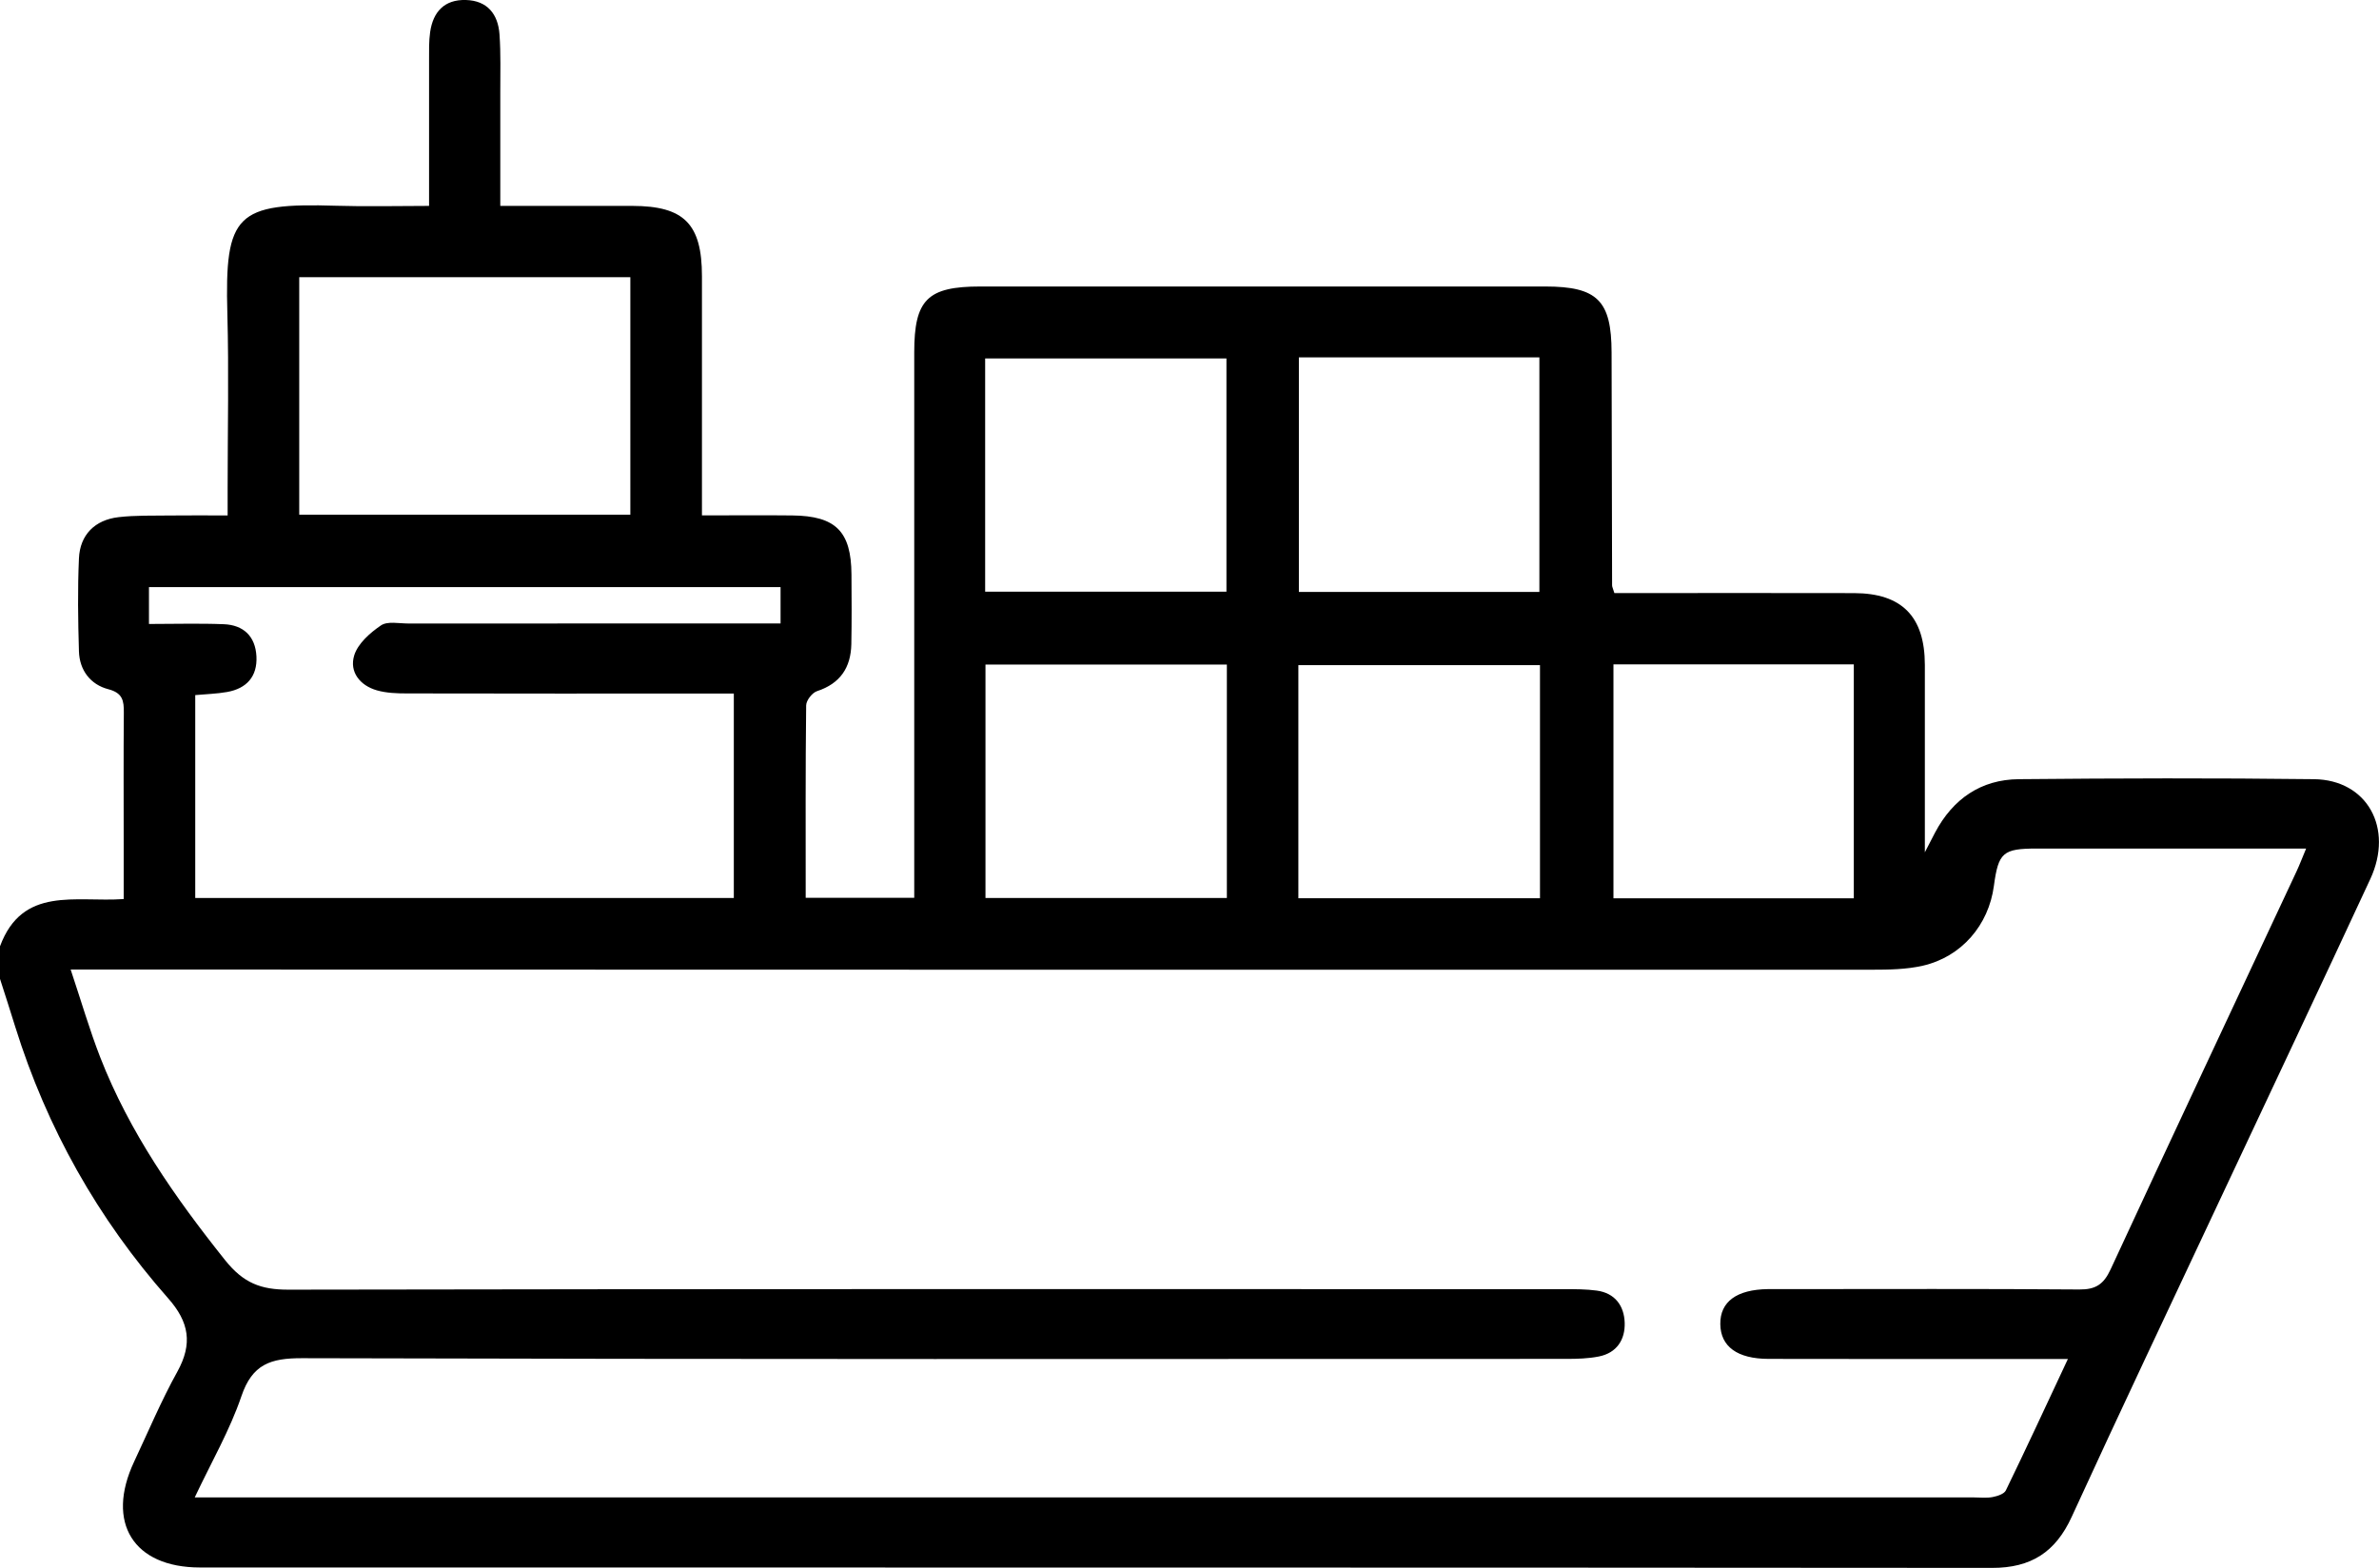 <?xml version="1.0" encoding="UTF-8"?> <svg xmlns="http://www.w3.org/2000/svg" id="a" width="512" height="337.48" viewBox="0 0 512 337.48"><path d="M0,203.69c4.84-13.05,16.29-9.44,26.62-10.17,0-4.14,0-8.1,0-12.06,0-9.36-.05-18.71,.03-28.07,.02-2.56-.23-4.23-3.35-5.04-3.81-.99-6.18-4.06-6.31-8.13-.2-6.67-.3-13.37,0-20.03,.22-5.06,3.43-8.28,8.51-8.87,3.63-.42,7.32-.31,10.98-.36,3.97-.05,7.94-.01,12.51-.01v-5.85c0-12.53,.28-25.07-.06-37.59-.59-21.44,1.93-23.9,23.47-23.22,6.46,.2,12.92,.03,19.94,.03,0-10.8-.01-21.11,0-31.41,0-2-.05-4.02,.23-6C93.2,2.54,95.65-.13,100.26,0c4.64,.13,6.93,3.05,7.24,7.39,.3,4.16,.16,8.35,.17,12.52,.02,7.97,0,15.94,0,24.41,9.86,0,19.15-.01,28.45,0,11.12,.02,14.95,3.89,14.95,15.13,0,15.2,0,30.41,0,45.61v5.88c6.85,0,13.15-.06,19.45,.01,9.35,.1,12.67,3.44,12.73,12.69,.03,5.01,.07,10.03-.03,15.04-.11,5.03-2.4,8.46-7.38,10.09-1.04,.34-2.33,1.99-2.34,3.06-.16,13.68-.1,27.35-.1,41.42h23.36c0-1.79,0-3.71,0-5.63,0-37.26,0-74.51,0-111.77,0-11.35,2.84-14.18,14.22-14.18,40.52,0,81.04,0,121.56,0,11.25,0,14.28,3.02,14.3,14.22,.03,16.71,.06,33.41,.11,50.12,0,.31,.18,.62,.49,1.65,1.55,0,3.31,0,5.08,0,15.51,0,31.01-.03,46.52,.01,10.28,.03,15.2,5.04,15.22,15.42,.02,13.03,0,26.05,0,40.37,1.1-2.12,1.64-3.19,2.2-4.25,3.84-7.25,9.87-11.42,18.03-11.49,21.17-.2,42.35-.26,63.53,0,11.44,.14,17.19,10.53,12.11,21.49-10.74,23.14-21.65,46.2-32.49,69.3-10.62,22.65-21.35,45.24-31.77,67.98-3.48,7.61-8.75,11.01-17.15,11-128.56-.11-257.12-.06-385.68-.09-14.36,0-20.32-9.69-14.18-22.76,3.05-6.49,5.84-13.13,9.31-19.39,3.32-6.01,2.55-10.67-1.99-15.8-15.09-17.09-26.09-36.6-32.9-58.43C2.22,217.57,1.1,214.14,0,210.7v-7.02Zm15.21,5.01c2.3,6.89,4.06,12.96,6.34,18.83,6.31,16.19,16.1,30.19,26.89,43.71,3.96,4.96,7.72,6.37,13.65,6.36,91.53-.17,183.07-.12,274.6-.11,2.33,0,4.68,0,6.98,.31,3.9,.54,5.87,3.26,5.99,6.91,.12,3.66-1.71,6.5-5.55,7.27-2.26,.45-4.63,.52-6.95,.52-90.7,.02-181.4,.11-272.1-.15-6.84-.02-10.76,1.28-13.11,8.2-2.48,7.3-6.42,14.1-10.04,21.77h6.81c125.38,0,250.76,0,376.14,0,1.33,0,2.7,.17,3.99-.08,1.03-.2,2.48-.66,2.85-1.44,4.41-9.09,8.66-18.26,13.35-28.28-2.81,0-4.6,0-6.39,0-19.34,0-38.68,.03-58.02-.02-6.76-.01-10.34-2.67-10.4-7.48-.06-4.82,3.51-7.45,10.25-7.54,1.33-.02,2.67,0,4,0,21.01,0,42.02-.09,63.02,.08,3.54,.03,5.25-1.13,6.73-4.33,13.24-28.6,26.66-57.11,40.01-85.65,.68-1.46,1.25-2.97,2.07-4.93-19.7,0-38.84,0-57.98,0-7.29,0-8.25,.86-9.22,8.05-1.13,8.44-6.97,15.26-15.31,17.17-3.52,.8-7.26,.86-10.91,.86-126.71,.02-253.43-.01-380.14-.04-2.15,0-4.3,0-7.59,0ZM167.99,126.37H32.06v7.94c5.51,0,10.8-.16,16.08,.05,4.25,.16,6.83,2.59,7.05,6.93,.22,4.33-2.11,6.91-6.3,7.66-2.23,.4-4.52,.45-6.87,.67v43.67h115.91v-44c-2.22,0-4.04,0-5.86,0-21.51,0-43.02,.02-64.52-.03-2.15,0-4.38-.08-6.42-.66-3.68-1.04-5.98-4-4.9-7.52,.78-2.54,3.4-4.86,5.76-6.46,1.41-.96,3.88-.41,5.88-.41,24.68-.02,49.35-.01,74.03-.01h6.09v-7.84Zm-32.33-15.58V59.66H64.4v51.13h71.26Zm143.88-33.86v50.48h51.76v-50.48h-51.76Zm-.11,116.42h52v-50.18h-52v50.18Zm-67.41-65.99h51.93v-50.21h-51.93v50.21Zm52.02,15.69h-51.95v50.24h51.95v-50.24Zm83.2-.05v50.36h51.73v-50.36h-51.73Z"></path></svg> 